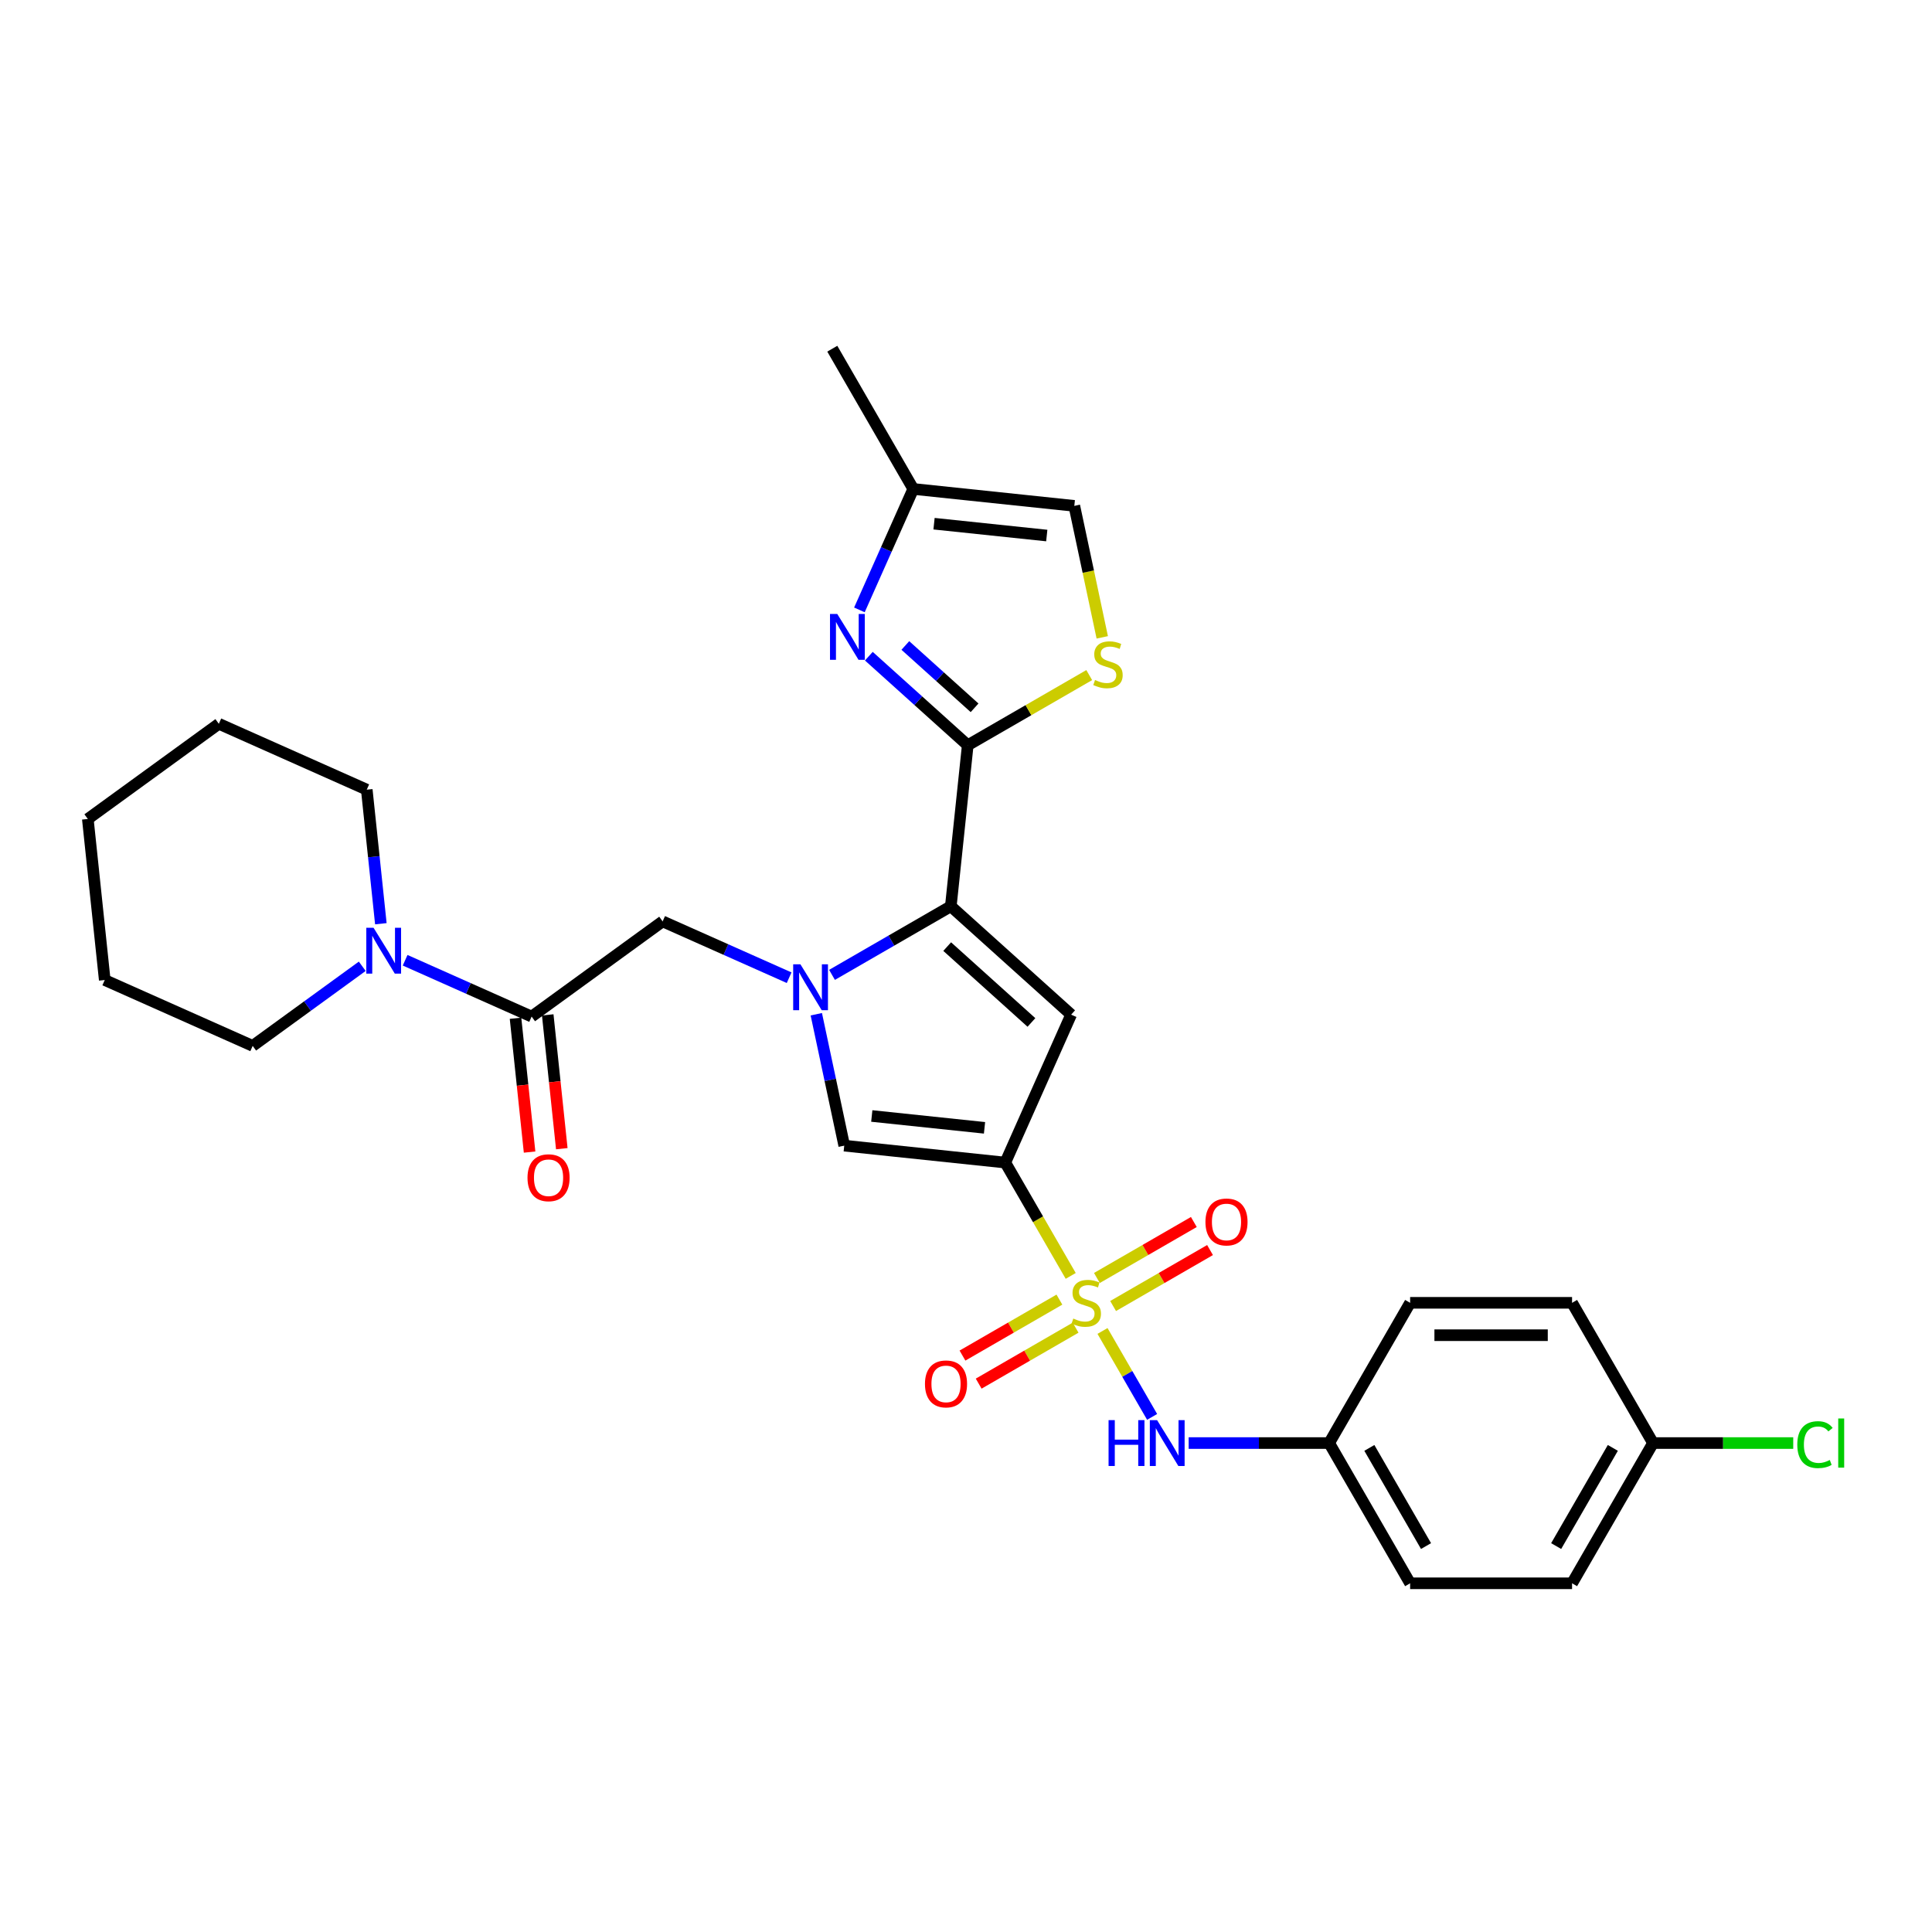 <?xml version='1.0' encoding='iso-8859-1'?>
<svg version='1.1' baseProfile='full'
              xmlns='http://www.w3.org/2000/svg'
                      xmlns:rdkit='http://www.rdkit.org/xml'
                      xmlns:xlink='http://www.w3.org/1999/xlink'
                  xml:space='preserve'
width='1000px' height='1000px' viewBox='0 0 1000 1000'>
<!-- END OF HEADER -->
<rect style='opacity:1.0;fill:#FFFFFF;stroke:none' width='1000' height='1000' x='0' y='0'> </rect>
<path class='bond-0' d='M 554.202,660.405 L 537.269,631.076' style='fill:none;fill-rule:evenodd;stroke:#CCCC00;stroke-width:6px;stroke-linecap:butt;stroke-linejoin:miter;stroke-opacity:1' />
<path class='bond-0' d='M 537.269,631.076 L 520.336,601.747' style='fill:none;fill-rule:evenodd;stroke:#000000;stroke-width:6px;stroke-linecap:butt;stroke-linejoin:miter;stroke-opacity:1' />
<path class='bond-9' d='M 570.655,688.903 L 583.495,711.142' style='fill:none;fill-rule:evenodd;stroke:#CCCC00;stroke-width:6px;stroke-linecap:butt;stroke-linejoin:miter;stroke-opacity:1' />
<path class='bond-9' d='M 583.495,711.142 L 596.334,733.381' style='fill:none;fill-rule:evenodd;stroke:#0000FF;stroke-width:6px;stroke-linecap:butt;stroke-linejoin:miter;stroke-opacity:1' />
<path class='bond-14' d='M 576.141,675.991 L 601.227,661.508' style='fill:none;fill-rule:evenodd;stroke:#CCCC00;stroke-width:6px;stroke-linecap:butt;stroke-linejoin:miter;stroke-opacity:1' />
<path class='bond-14' d='M 601.227,661.508 L 626.312,647.025' style='fill:none;fill-rule:evenodd;stroke:#FF0000;stroke-width:6px;stroke-linecap:butt;stroke-linejoin:miter;stroke-opacity:1' />
<path class='bond-14' d='M 567.76,661.473 L 592.845,646.99' style='fill:none;fill-rule:evenodd;stroke:#CCCC00;stroke-width:6px;stroke-linecap:butt;stroke-linejoin:miter;stroke-opacity:1' />
<path class='bond-14' d='M 592.845,646.99 L 617.93,632.507' style='fill:none;fill-rule:evenodd;stroke:#FF0000;stroke-width:6px;stroke-linecap:butt;stroke-linejoin:miter;stroke-opacity:1' />
<path class='bond-15' d='M 548.347,672.681 L 523.262,687.164' style='fill:none;fill-rule:evenodd;stroke:#CCCC00;stroke-width:6px;stroke-linecap:butt;stroke-linejoin:miter;stroke-opacity:1' />
<path class='bond-15' d='M 523.262,687.164 L 498.177,701.647' style='fill:none;fill-rule:evenodd;stroke:#FF0000;stroke-width:6px;stroke-linecap:butt;stroke-linejoin:miter;stroke-opacity:1' />
<path class='bond-15' d='M 556.729,687.198 L 531.644,701.681' style='fill:none;fill-rule:evenodd;stroke:#CCCC00;stroke-width:6px;stroke-linecap:butt;stroke-linejoin:miter;stroke-opacity:1' />
<path class='bond-15' d='M 531.644,701.681 L 506.559,716.165' style='fill:none;fill-rule:evenodd;stroke:#FF0000;stroke-width:6px;stroke-linecap:butt;stroke-linejoin:miter;stroke-opacity:1' />
<path class='bond-3' d='M 520.336,601.747 L 554.427,525.176' style='fill:none;fill-rule:evenodd;stroke:#000000;stroke-width:6px;stroke-linecap:butt;stroke-linejoin:miter;stroke-opacity:1' />
<path class='bond-5' d='M 520.336,601.747 L 436.977,592.986' style='fill:none;fill-rule:evenodd;stroke:#000000;stroke-width:6px;stroke-linecap:butt;stroke-linejoin:miter;stroke-opacity:1' />
<path class='bond-5' d='M 509.584,583.762 L 451.233,577.629' style='fill:none;fill-rule:evenodd;stroke:#000000;stroke-width:6px;stroke-linecap:butt;stroke-linejoin:miter;stroke-opacity:1' />
<path class='bond-1' d='M 422.518,524.964 L 429.748,558.975' style='fill:none;fill-rule:evenodd;stroke:#0000FF;stroke-width:6px;stroke-linecap:butt;stroke-linejoin:miter;stroke-opacity:1' />
<path class='bond-1' d='M 429.748,558.975 L 436.977,592.986' style='fill:none;fill-rule:evenodd;stroke:#000000;stroke-width:6px;stroke-linecap:butt;stroke-linejoin:miter;stroke-opacity:1' />
<path class='bond-10' d='M 408.453,506.059 L 375.716,491.484' style='fill:none;fill-rule:evenodd;stroke:#0000FF;stroke-width:6px;stroke-linecap:butt;stroke-linejoin:miter;stroke-opacity:1' />
<path class='bond-10' d='M 375.716,491.484 L 342.979,476.908' style='fill:none;fill-rule:evenodd;stroke:#000000;stroke-width:6px;stroke-linecap:butt;stroke-linejoin:miter;stroke-opacity:1' />
<path class='bond-30' d='M 430.648,504.593 L 461.393,486.842' style='fill:none;fill-rule:evenodd;stroke:#0000FF;stroke-width:6px;stroke-linecap:butt;stroke-linejoin:miter;stroke-opacity:1' />
<path class='bond-30' d='M 461.393,486.842 L 492.139,469.091' style='fill:none;fill-rule:evenodd;stroke:#000000;stroke-width:6px;stroke-linecap:butt;stroke-linejoin:miter;stroke-opacity:1' />
<path class='bond-2' d='M 492.139,469.091 L 554.427,525.176' style='fill:none;fill-rule:evenodd;stroke:#000000;stroke-width:6px;stroke-linecap:butt;stroke-linejoin:miter;stroke-opacity:1' />
<path class='bond-2' d='M 490.265,489.961 L 533.867,529.221' style='fill:none;fill-rule:evenodd;stroke:#000000;stroke-width:6px;stroke-linecap:butt;stroke-linejoin:miter;stroke-opacity:1' />
<path class='bond-4' d='M 492.139,469.091 L 500.9,385.732' style='fill:none;fill-rule:evenodd;stroke:#000000;stroke-width:6px;stroke-linecap:butt;stroke-linejoin:miter;stroke-opacity:1' />
<path class='bond-6' d='M 500.9,385.732 L 475.304,362.686' style='fill:none;fill-rule:evenodd;stroke:#000000;stroke-width:6px;stroke-linecap:butt;stroke-linejoin:miter;stroke-opacity:1' />
<path class='bond-6' d='M 475.304,362.686 L 449.709,339.639' style='fill:none;fill-rule:evenodd;stroke:#0000FF;stroke-width:6px;stroke-linecap:butt;stroke-linejoin:miter;stroke-opacity:1' />
<path class='bond-6' d='M 504.438,366.361 L 486.521,350.228' style='fill:none;fill-rule:evenodd;stroke:#000000;stroke-width:6px;stroke-linecap:butt;stroke-linejoin:miter;stroke-opacity:1' />
<path class='bond-6' d='M 486.521,350.228 L 468.604,334.096' style='fill:none;fill-rule:evenodd;stroke:#0000FF;stroke-width:6px;stroke-linecap:butt;stroke-linejoin:miter;stroke-opacity:1' />
<path class='bond-7' d='M 500.9,385.732 L 532.341,367.58' style='fill:none;fill-rule:evenodd;stroke:#000000;stroke-width:6px;stroke-linecap:butt;stroke-linejoin:miter;stroke-opacity:1' />
<path class='bond-7' d='M 532.341,367.58 L 563.782,349.427' style='fill:none;fill-rule:evenodd;stroke:#CCCC00;stroke-width:6px;stroke-linecap:butt;stroke-linejoin:miter;stroke-opacity:1' />
<path class='bond-12' d='M 444.828,315.683 L 458.766,284.379' style='fill:none;fill-rule:evenodd;stroke:#0000FF;stroke-width:6px;stroke-linecap:butt;stroke-linejoin:miter;stroke-opacity:1' />
<path class='bond-12' d='M 458.766,284.379 L 472.703,253.076' style='fill:none;fill-rule:evenodd;stroke:#000000;stroke-width:6px;stroke-linecap:butt;stroke-linejoin:miter;stroke-opacity:1' />
<path class='bond-13' d='M 570.527,329.893 L 563.294,295.865' style='fill:none;fill-rule:evenodd;stroke:#CCCC00;stroke-width:6px;stroke-linecap:butt;stroke-linejoin:miter;stroke-opacity:1' />
<path class='bond-13' d='M 563.294,295.865 L 556.062,261.837' style='fill:none;fill-rule:evenodd;stroke:#000000;stroke-width:6px;stroke-linecap:butt;stroke-linejoin:miter;stroke-opacity:1' />
<path class='bond-8' d='M 275.169,526.175 L 342.979,476.908' style='fill:none;fill-rule:evenodd;stroke:#000000;stroke-width:6px;stroke-linecap:butt;stroke-linejoin:miter;stroke-opacity:1' />
<path class='bond-11' d='M 275.169,526.175 L 242.432,511.6' style='fill:none;fill-rule:evenodd;stroke:#000000;stroke-width:6px;stroke-linecap:butt;stroke-linejoin:miter;stroke-opacity:1' />
<path class='bond-11' d='M 242.432,511.6 L 209.695,497.024' style='fill:none;fill-rule:evenodd;stroke:#0000FF;stroke-width:6px;stroke-linecap:butt;stroke-linejoin:miter;stroke-opacity:1' />
<path class='bond-16' d='M 266.833,527.051 L 270.473,561.681' style='fill:none;fill-rule:evenodd;stroke:#000000;stroke-width:6px;stroke-linecap:butt;stroke-linejoin:miter;stroke-opacity:1' />
<path class='bond-16' d='M 270.473,561.681 L 274.112,596.312' style='fill:none;fill-rule:evenodd;stroke:#FF0000;stroke-width:6px;stroke-linecap:butt;stroke-linejoin:miter;stroke-opacity:1' />
<path class='bond-16' d='M 283.505,525.299 L 287.144,559.929' style='fill:none;fill-rule:evenodd;stroke:#000000;stroke-width:6px;stroke-linecap:butt;stroke-linejoin:miter;stroke-opacity:1' />
<path class='bond-16' d='M 287.144,559.929 L 290.784,594.559' style='fill:none;fill-rule:evenodd;stroke:#FF0000;stroke-width:6px;stroke-linecap:butt;stroke-linejoin:miter;stroke-opacity:1' />
<path class='bond-17' d='M 615.251,746.924 L 651.611,746.924' style='fill:none;fill-rule:evenodd;stroke:#0000FF;stroke-width:6px;stroke-linecap:butt;stroke-linejoin:miter;stroke-opacity:1' />
<path class='bond-17' d='M 651.611,746.924 L 687.971,746.924' style='fill:none;fill-rule:evenodd;stroke:#000000;stroke-width:6px;stroke-linecap:butt;stroke-linejoin:miter;stroke-opacity:1' />
<path class='bond-24' d='M 187.5,500.146 L 159.144,520.748' style='fill:none;fill-rule:evenodd;stroke:#0000FF;stroke-width:6px;stroke-linecap:butt;stroke-linejoin:miter;stroke-opacity:1' />
<path class='bond-24' d='M 159.144,520.748 L 130.787,541.35' style='fill:none;fill-rule:evenodd;stroke:#000000;stroke-width:6px;stroke-linecap:butt;stroke-linejoin:miter;stroke-opacity:1' />
<path class='bond-25' d='M 197.13,478.119 L 193.483,443.422' style='fill:none;fill-rule:evenodd;stroke:#0000FF;stroke-width:6px;stroke-linecap:butt;stroke-linejoin:miter;stroke-opacity:1' />
<path class='bond-25' d='M 193.483,443.422 L 189.836,408.725' style='fill:none;fill-rule:evenodd;stroke:#000000;stroke-width:6px;stroke-linecap:butt;stroke-linejoin:miter;stroke-opacity:1' />
<path class='bond-26' d='M 472.703,253.076 L 430.794,180.487' style='fill:none;fill-rule:evenodd;stroke:#000000;stroke-width:6px;stroke-linecap:butt;stroke-linejoin:miter;stroke-opacity:1' />
<path class='bond-32' d='M 472.703,253.076 L 556.062,261.837' style='fill:none;fill-rule:evenodd;stroke:#000000;stroke-width:6px;stroke-linecap:butt;stroke-linejoin:miter;stroke-opacity:1' />
<path class='bond-32' d='M 483.454,271.062 L 541.806,277.195' style='fill:none;fill-rule:evenodd;stroke:#000000;stroke-width:6px;stroke-linecap:butt;stroke-linejoin:miter;stroke-opacity:1' />
<path class='bond-20' d='M 687.971,746.924 L 729.88,674.336' style='fill:none;fill-rule:evenodd;stroke:#000000;stroke-width:6px;stroke-linecap:butt;stroke-linejoin:miter;stroke-opacity:1' />
<path class='bond-21' d='M 687.971,746.924 L 729.88,819.513' style='fill:none;fill-rule:evenodd;stroke:#000000;stroke-width:6px;stroke-linecap:butt;stroke-linejoin:miter;stroke-opacity:1' />
<path class='bond-21' d='M 708.775,749.431 L 738.111,800.243' style='fill:none;fill-rule:evenodd;stroke:#000000;stroke-width:6px;stroke-linecap:butt;stroke-linejoin:miter;stroke-opacity:1' />
<path class='bond-18' d='M 855.607,746.924 L 813.698,819.513' style='fill:none;fill-rule:evenodd;stroke:#000000;stroke-width:6px;stroke-linecap:butt;stroke-linejoin:miter;stroke-opacity:1' />
<path class='bond-18' d='M 834.803,749.431 L 805.467,800.243' style='fill:none;fill-rule:evenodd;stroke:#000000;stroke-width:6px;stroke-linecap:butt;stroke-linejoin:miter;stroke-opacity:1' />
<path class='bond-19' d='M 855.607,746.924 L 891.892,746.924' style='fill:none;fill-rule:evenodd;stroke:#000000;stroke-width:6px;stroke-linecap:butt;stroke-linejoin:miter;stroke-opacity:1' />
<path class='bond-19' d='M 891.892,746.924 L 928.176,746.924' style='fill:none;fill-rule:evenodd;stroke:#00CC00;stroke-width:6px;stroke-linecap:butt;stroke-linejoin:miter;stroke-opacity:1' />
<path class='bond-31' d='M 855.607,746.924 L 813.698,674.336' style='fill:none;fill-rule:evenodd;stroke:#000000;stroke-width:6px;stroke-linecap:butt;stroke-linejoin:miter;stroke-opacity:1' />
<path class='bond-23' d='M 729.88,674.336 L 813.698,674.336' style='fill:none;fill-rule:evenodd;stroke:#000000;stroke-width:6px;stroke-linecap:butt;stroke-linejoin:miter;stroke-opacity:1' />
<path class='bond-23' d='M 742.453,691.099 L 801.125,691.099' style='fill:none;fill-rule:evenodd;stroke:#000000;stroke-width:6px;stroke-linecap:butt;stroke-linejoin:miter;stroke-opacity:1' />
<path class='bond-22' d='M 729.88,819.513 L 813.698,819.513' style='fill:none;fill-rule:evenodd;stroke:#000000;stroke-width:6px;stroke-linecap:butt;stroke-linejoin:miter;stroke-opacity:1' />
<path class='bond-27' d='M 130.787,541.35 L 54.216,507.258' style='fill:none;fill-rule:evenodd;stroke:#000000;stroke-width:6px;stroke-linecap:butt;stroke-linejoin:miter;stroke-opacity:1' />
<path class='bond-28' d='M 189.836,408.725 L 113.265,374.633' style='fill:none;fill-rule:evenodd;stroke:#000000;stroke-width:6px;stroke-linecap:butt;stroke-linejoin:miter;stroke-opacity:1' />
<path class='bond-33' d='M 54.216,507.258 L 45.455,423.9' style='fill:none;fill-rule:evenodd;stroke:#000000;stroke-width:6px;stroke-linecap:butt;stroke-linejoin:miter;stroke-opacity:1' />
<path class='bond-29' d='M 113.265,374.633 L 45.455,423.9' style='fill:none;fill-rule:evenodd;stroke:#000000;stroke-width:6px;stroke-linecap:butt;stroke-linejoin:miter;stroke-opacity:1' />
<path  class='atom-0' d='M 555.539 682.483
Q 555.807 682.583, 556.914 683.053
Q 558.02 683.522, 559.227 683.824
Q 560.468 684.092, 561.675 684.092
Q 563.921 684.092, 565.228 683.019
Q 566.536 681.913, 566.536 680.002
Q 566.536 678.694, 565.865 677.89
Q 565.228 677.085, 564.223 676.649
Q 563.217 676.213, 561.54 675.71
Q 559.428 675.073, 558.154 674.47
Q 556.914 673.866, 556.008 672.592
Q 555.137 671.318, 555.137 669.173
Q 555.137 666.189, 557.148 664.345
Q 559.194 662.501, 563.217 662.501
Q 565.966 662.501, 569.084 663.808
L 568.313 666.39
Q 565.463 665.216, 563.317 665.216
Q 561.004 665.216, 559.73 666.189
Q 558.456 667.127, 558.489 668.77
Q 558.489 670.044, 559.126 670.815
Q 559.797 671.587, 560.736 672.022
Q 561.708 672.458, 563.317 672.961
Q 565.463 673.632, 566.737 674.302
Q 568.011 674.973, 568.916 676.347
Q 569.855 677.689, 569.855 680.002
Q 569.855 683.288, 567.642 685.064
Q 565.463 686.808, 561.809 686.808
Q 559.696 686.808, 558.087 686.339
Q 556.511 685.903, 554.634 685.132
L 555.539 682.483
' fill='#CCCC00'/>
<path  class='atom-2' d='M 414.303 499.131
L 422.081 511.704
Q 422.853 512.944, 424.093 515.191
Q 425.334 517.437, 425.401 517.571
L 425.401 499.131
L 428.552 499.131
L 428.552 522.868
L 425.3 522.868
L 416.952 509.122
Q 415.98 507.513, 414.94 505.669
Q 413.934 503.825, 413.633 503.255
L 413.633 522.868
L 410.548 522.868
L 410.548 499.131
L 414.303 499.131
' fill='#0000FF'/>
<path  class='atom-7' d='M 433.364 317.779
L 441.142 330.351
Q 441.914 331.592, 443.154 333.838
Q 444.395 336.084, 444.462 336.219
L 444.462 317.779
L 447.613 317.779
L 447.613 341.516
L 444.361 341.516
L 436.013 327.77
Q 435.04 326.16, 434.001 324.316
Q 432.995 322.472, 432.694 321.902
L 432.694 341.516
L 429.609 341.516
L 429.609 317.779
L 433.364 317.779
' fill='#0000FF'/>
<path  class='atom-8' d='M 566.783 351.97
Q 567.051 352.071, 568.157 352.54
Q 569.264 353.01, 570.471 353.312
Q 571.711 353.58, 572.918 353.58
Q 575.165 353.58, 576.472 352.507
Q 577.78 351.401, 577.78 349.489
Q 577.78 348.182, 577.109 347.377
Q 576.472 346.573, 575.466 346.137
Q 574.461 345.701, 572.784 345.198
Q 570.672 344.561, 569.398 343.957
Q 568.157 343.354, 567.252 342.08
Q 566.381 340.806, 566.381 338.66
Q 566.381 335.676, 568.392 333.832
Q 570.437 331.988, 574.461 331.988
Q 577.21 331.988, 580.328 333.296
L 579.557 335.877
Q 576.707 334.704, 574.561 334.704
Q 572.248 334.704, 570.974 335.676
Q 569.7 336.615, 569.733 338.258
Q 569.733 339.532, 570.37 340.303
Q 571.041 341.074, 571.98 341.51
Q 572.952 341.946, 574.561 342.449
Q 576.707 343.119, 577.981 343.79
Q 579.255 344.46, 580.16 345.835
Q 581.099 347.176, 581.099 349.489
Q 581.099 352.775, 578.886 354.552
Q 576.707 356.295, 573.052 356.295
Q 570.94 356.295, 569.331 355.826
Q 567.755 355.39, 565.878 354.619
L 566.783 351.97
' fill='#CCCC00'/>
<path  class='atom-10' d='M 573.795 735.056
L 577.013 735.056
L 577.013 745.147
L 589.15 745.147
L 589.15 735.056
L 592.369 735.056
L 592.369 758.793
L 589.15 758.793
L 589.15 747.829
L 577.013 747.829
L 577.013 758.793
L 573.795 758.793
L 573.795 735.056
' fill='#0000FF'/>
<path  class='atom-10' d='M 598.906 735.056
L 606.685 747.628
Q 607.456 748.869, 608.696 751.115
Q 609.937 753.361, 610.004 753.495
L 610.004 735.056
L 613.155 735.056
L 613.155 758.793
L 609.903 758.793
L 601.555 745.047
Q 600.583 743.437, 599.543 741.593
Q 598.538 739.749, 598.236 739.179
L 598.236 758.793
L 595.151 758.793
L 595.151 735.056
L 598.906 735.056
' fill='#0000FF'/>
<path  class='atom-12' d='M 193.35 480.215
L 201.129 492.787
Q 201.9 494.028, 203.14 496.274
Q 204.381 498.52, 204.448 498.655
L 204.448 480.215
L 207.599 480.215
L 207.599 503.952
L 204.347 503.952
L 195.999 490.206
Q 195.027 488.596, 193.987 486.752
Q 192.982 484.908, 192.68 484.338
L 192.68 503.952
L 189.595 503.952
L 189.595 480.215
L 193.35 480.215
' fill='#0000FF'/>
<path  class='atom-15' d='M 623.937 632.494
Q 623.937 626.794, 626.753 623.609
Q 629.569 620.424, 634.833 620.424
Q 640.097 620.424, 642.913 623.609
Q 645.729 626.794, 645.729 632.494
Q 645.729 638.261, 642.879 641.546
Q 640.03 644.798, 634.833 644.798
Q 629.603 644.798, 626.753 641.546
Q 623.937 638.294, 623.937 632.494
M 634.833 642.116
Q 638.454 642.116, 640.398 639.702
Q 642.376 637.255, 642.376 632.494
Q 642.376 627.834, 640.398 625.487
Q 638.454 623.106, 634.833 623.106
Q 631.212 623.106, 629.234 625.453
Q 627.289 627.8, 627.289 632.494
Q 627.289 637.288, 629.234 639.702
Q 631.212 642.116, 634.833 642.116
' fill='#FF0000'/>
<path  class='atom-16' d='M 478.76 716.312
Q 478.76 710.612, 481.576 707.427
Q 484.392 704.242, 489.656 704.242
Q 494.92 704.242, 497.736 707.427
Q 500.552 710.612, 500.552 716.312
Q 500.552 722.078, 497.703 725.364
Q 494.853 728.616, 489.656 728.616
Q 484.426 728.616, 481.576 725.364
Q 478.76 722.112, 478.76 716.312
M 489.656 725.934
Q 493.277 725.934, 495.222 723.52
Q 497.2 721.073, 497.2 716.312
Q 497.2 711.652, 495.222 709.305
Q 493.277 706.924, 489.656 706.924
Q 486.035 706.924, 484.057 709.271
Q 482.113 711.618, 482.113 716.312
Q 482.113 721.106, 484.057 723.52
Q 486.035 725.934, 489.656 725.934
' fill='#FF0000'/>
<path  class='atom-17' d='M 273.034 609.601
Q 273.034 603.901, 275.85 600.716
Q 278.666 597.531, 283.93 597.531
Q 289.194 597.531, 292.01 600.716
Q 294.826 603.901, 294.826 609.601
Q 294.826 615.367, 291.977 618.653
Q 289.127 621.905, 283.93 621.905
Q 278.7 621.905, 275.85 618.653
Q 273.034 615.401, 273.034 609.601
M 283.93 619.223
Q 287.551 619.223, 289.496 616.809
Q 291.474 614.362, 291.474 609.601
Q 291.474 604.94, 289.496 602.594
Q 287.551 600.213, 283.93 600.213
Q 280.309 600.213, 278.331 602.56
Q 276.386 604.907, 276.386 609.601
Q 276.386 614.395, 278.331 616.809
Q 280.309 619.223, 283.93 619.223
' fill='#FF0000'/>
<path  class='atom-20' d='M 930.272 747.746
Q 930.272 741.845, 933.021 738.76
Q 935.804 735.642, 941.068 735.642
Q 945.963 735.642, 948.578 739.096
L 946.365 740.906
Q 944.454 738.392, 941.068 738.392
Q 937.48 738.392, 935.569 740.805
Q 933.692 743.186, 933.692 747.746
Q 933.692 752.439, 935.636 754.853
Q 937.614 757.267, 941.436 757.267
Q 944.051 757.267, 947.102 755.692
L 948.041 758.206
Q 946.801 759.011, 944.923 759.48
Q 943.046 759.949, 940.967 759.949
Q 935.804 759.949, 933.021 756.798
Q 930.272 753.646, 930.272 747.746
' fill='#00CC00'/>
<path  class='atom-20' d='M 951.461 734.201
L 954.545 734.201
L 954.545 759.648
L 951.461 759.648
L 951.461 734.201
' fill='#00CC00'/>
</svg>

